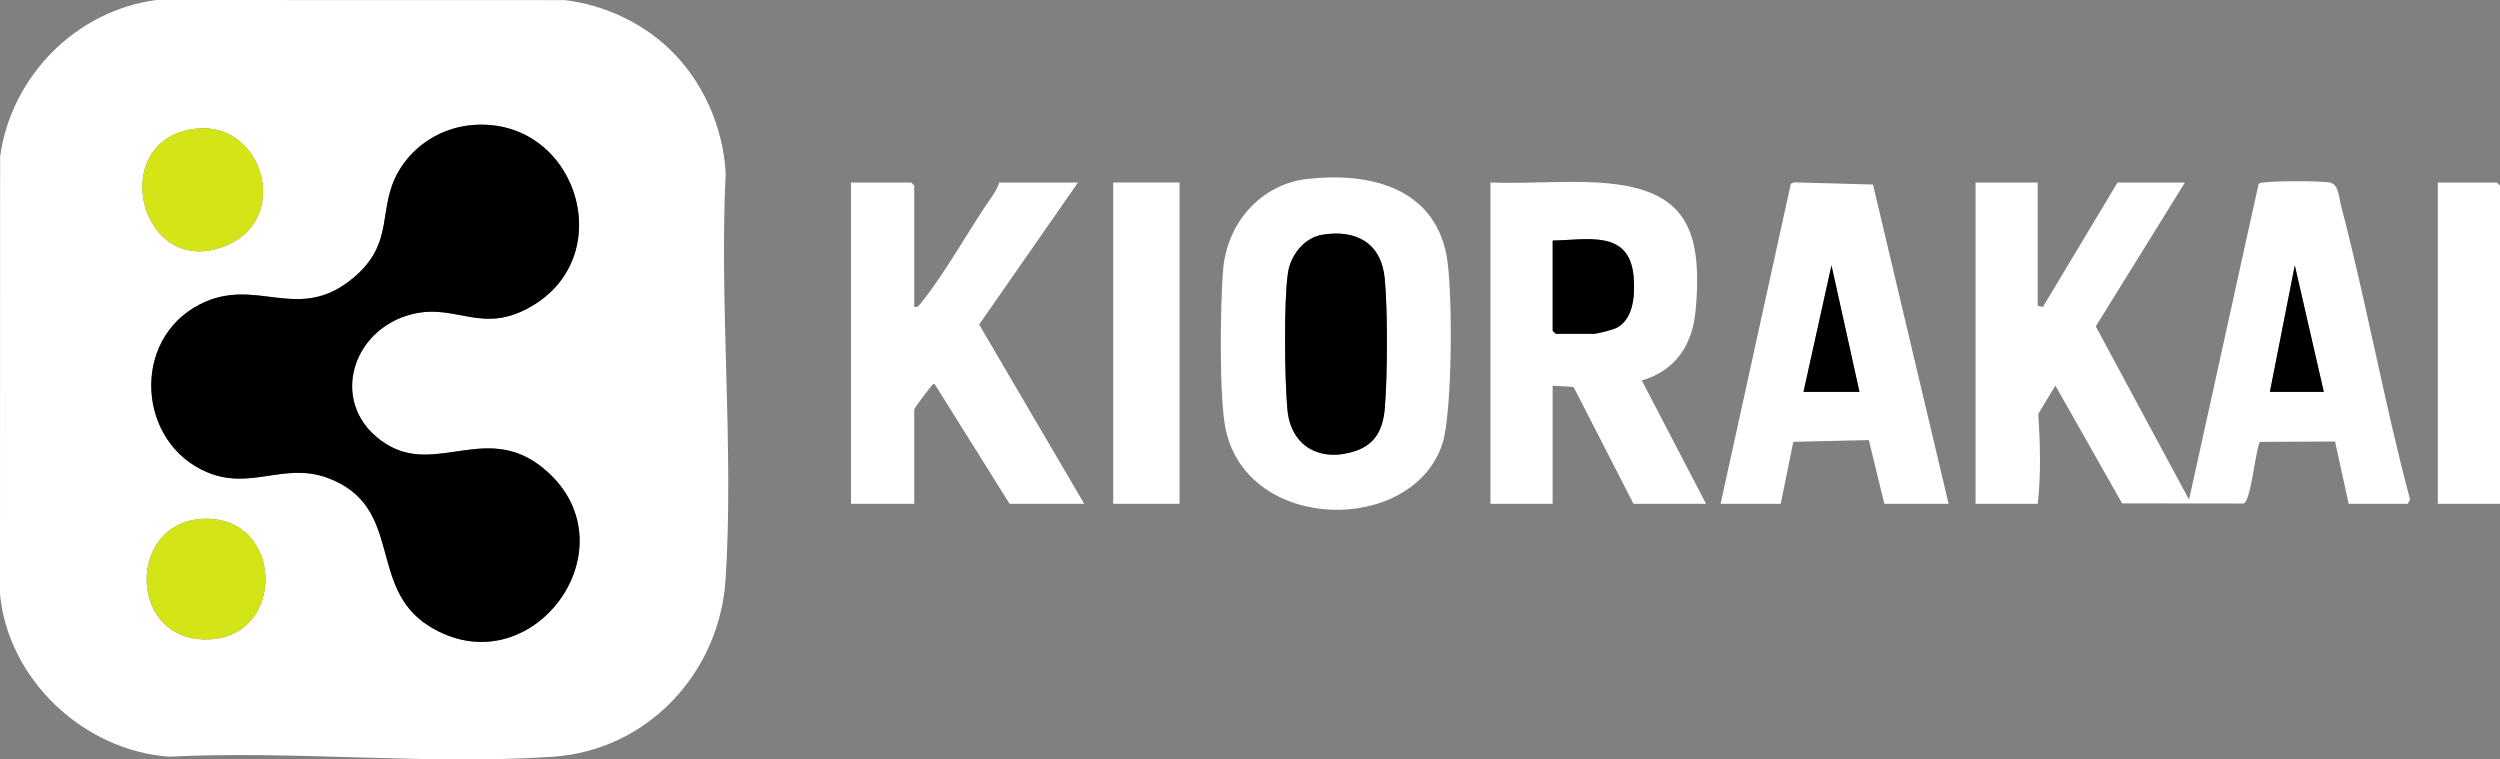 <svg viewBox="0 0 1206.04 366.34" xmlns="http://www.w3.org/2000/svg" data-name="Layer 1" id="Layer_1">
  <rect x="0" y="0" width="1206.04" height="366.34" fill="#808080" stroke="none"/>
  <defs>
    <style>
      .cls-1 {
        fill: #fff;
      }

      .cls-2 {
        fill: #d4e517;
      }
    </style>
  </defs>
  <path d="M322.69,23.39c16.3,15.45,26.13,37.66,27.39,60.11-3.14,64.24,4.05,132.24-.05,196.03-2.91,45.16-37.66,82.49-83.45,85.55-60.04,4.02-124.53-3.08-185.03-.05-41.13-2.92-77.63-37.09-81.55-78.45L.05,75.55C5.36,36.83,36.63,5.1,75.5,0l197.02.05c18.55,2.27,36.61,10.49,50.17,23.33ZM227.83,60.33c-14.77,1.23-28.21,9.59-35.59,22.4-10.49,18.19-1.35,34.13-21.73,51.27-26.78,22.54-46.8-1.21-74.15,12.85-33.26,17.08-30.11,66.68,3.45,80.91,21.07,8.94,37.26-4.96,58.22,2.78,37.01,13.66,19.03,52.53,48.69,71.31,48.77,30.88,99.67-37.11,56.79-74.79-27.76-24.39-52.57,2.57-77.16-12.84-28.17-17.65-17.75-55.33,12.66-62.73,21.73-5.29,33.96,10.69,58.56-4.44,41.28-25.39,19.74-90.83-29.74-86.73ZM92.78,62.28c-42.14,6.72-24.49,74.63,17.63,55.63,30.11-13.58,15.88-60.97-17.63-55.63ZM97.8,250.29c-36.89,1.64-36.36,60.02,3.38,58.15,37.12-1.74,35.68-59.89-3.38-58.15Z" class="cls-1"></path>
  <path d="M983.04,88.04v59.48s2.5.54,2.5.54l36-60.02h32.5l-43.01,69.41,45,83.59,33.49-152.02c.73-1.12,1.88-.89,2.97-1.03,6.19-.77,24.9-.76,31.11,0,4.7.58,4.71,7.21,5.76,11.24,12.3,46.89,20.78,94.9,33.3,141.75l-1.12,2.06h-28.5l-6.58-30.06-36.29.19c-2.1,4.33-4.34,28.58-7.77,29.73l-58.67-.06-32.18-56.82-8.24,13.62c.9,14.3,1.36,29.09-.27,43.39h-30V88.04h30ZM1121.04,189.04l-13.99-61-12.01,61h26Z" class="cls-1"></path>
  <path d="M719.04,88.04c16.65.66,33.96-.87,50.54-.04,42.46,2.13,52.09,20.51,48.44,61.53-1.49,16.73-9.56,29.19-25.98,34.01l30.99,59.51h-35l-28.9-56.35-10.1-.65v57h-30V88.04ZM749.04,116.04v43.5l1.5,1.5h18c2.05,0,9.82-1.96,11.85-3.15,7.89-4.64,8.38-16.22,7.69-24.38-1.94-22.9-22.34-17.72-39.04-17.47Z" class="cls-1"></path>
  <path d="M630.82,86.31c29.13-3.3,60.47,3.74,66.95,36.5,3.14,15.86,3.02,76.46-2,91.45-14.66,43.8-93.77,42.86-104.45-7-3.28-15.3-2.62-59.97-1.31-76.76,1.77-22.63,17.83-41.58,40.81-44.19ZM637.78,113.27c-8.8,1.47-15.25,10.04-16.48,18.52-2.03,14.04-1.57,51.05-.24,65.72,1.64,18.1,16.09,25.69,32.95,19.99,9.91-3.35,13.29-11.05,14.06-20.94,1.28-16.23,1.41-45.91-.05-62.02-1.56-17.24-13.74-24.04-30.25-21.28Z" class="cls-1"></path>
  <path d="M441.04,148.04c1.81.35,2.49-.89,3.44-2.06,11.63-14.36,23.21-35.74,34.37-51.63,1.23-1.75,2.61-4.23,3.19-6.31h38l-47.68,68.51,50.68,86.49h-36l-35.99-57.52c-.7-.92-1.49.48-1.99,1.04-1.12,1.26-8.02,10.3-8.02,10.98v45.5h-30.5V88.04h29l1.5,1.5v58.5Z" class="cls-1"></path>
  <path d="M940.04,243.04h-31l-7.49-30.74-36.41.84-6.1,29.9h-29l33.89-154.4,1.57-.67,38.06,1.05,36.48,154.02ZM897.04,189.04l-13.5-61.01-13.5,61.01h27Z" class="cls-1"></path>
  <rect height="155" width="32" y="88.04" x="537.04" class="cls-1"></rect>
  <polygon points="1206.04 243.04 1176.04 243.04 1176.04 88.04 1204.54 88.04 1206.04 89.54 1206.04 243.04" class="cls-1"></polygon>
  <path d="M227.83,60.33c49.47-4.11,71.01,61.34,29.74,86.73-24.6,15.13-36.82-.84-58.56,4.44-30.41,7.4-40.83,45.07-12.66,62.73,24.59,15.41,49.4-11.55,77.16,12.84,42.88,37.68-8.02,105.67-56.79,74.79-29.66-18.79-11.68-57.65-48.69-71.31-20.96-7.74-37.15,6.16-58.22-2.78-33.56-14.23-36.72-63.83-3.45-80.91,27.36-14.05,47.37,9.7,74.15-12.85,20.37-17.15,11.24-33.08,21.73-51.27,7.38-12.81,20.82-21.17,35.59-22.4Z"></path>
  <path d="M92.78,62.28c33.51-5.34,47.74,42.05,17.63,55.63-42.13,19-59.78-48.91-17.63-55.63Z" class="cls-2"></path>
  <path d="M97.8,250.29c39.05-1.74,40.49,56.41,3.38,58.15-39.73,1.87-40.27-56.51-3.38-58.15Z" class="cls-2"></path>
  <polygon points="1121.04 189.04 1095.04 189.04 1107.05 128.04 1121.04 189.04"></polygon>
  <path d="M749.04,116.04c16.7-.26,37.09-5.44,39.04,17.47.69,8.16.2,19.74-7.69,24.38-2.02,1.19-9.79,3.15-11.85,3.15h-18l-1.5-1.5v-43.5Z"></path>
  <path d="M637.78,113.27c16.5-2.76,28.68,4.04,30.25,21.28,1.46,16.11,1.33,45.79.05,62.02-.78,9.89-4.16,17.58-14.06,20.94-16.87,5.7-31.31-1.88-32.95-19.99-1.33-14.67-1.79-51.68.24-65.72,1.23-8.48,7.68-17.05,16.48-18.52Z"></path>
  <polygon points="897.04 189.04 870.04 189.04 883.54 128.03 897.04 189.04"></polygon>
</svg>